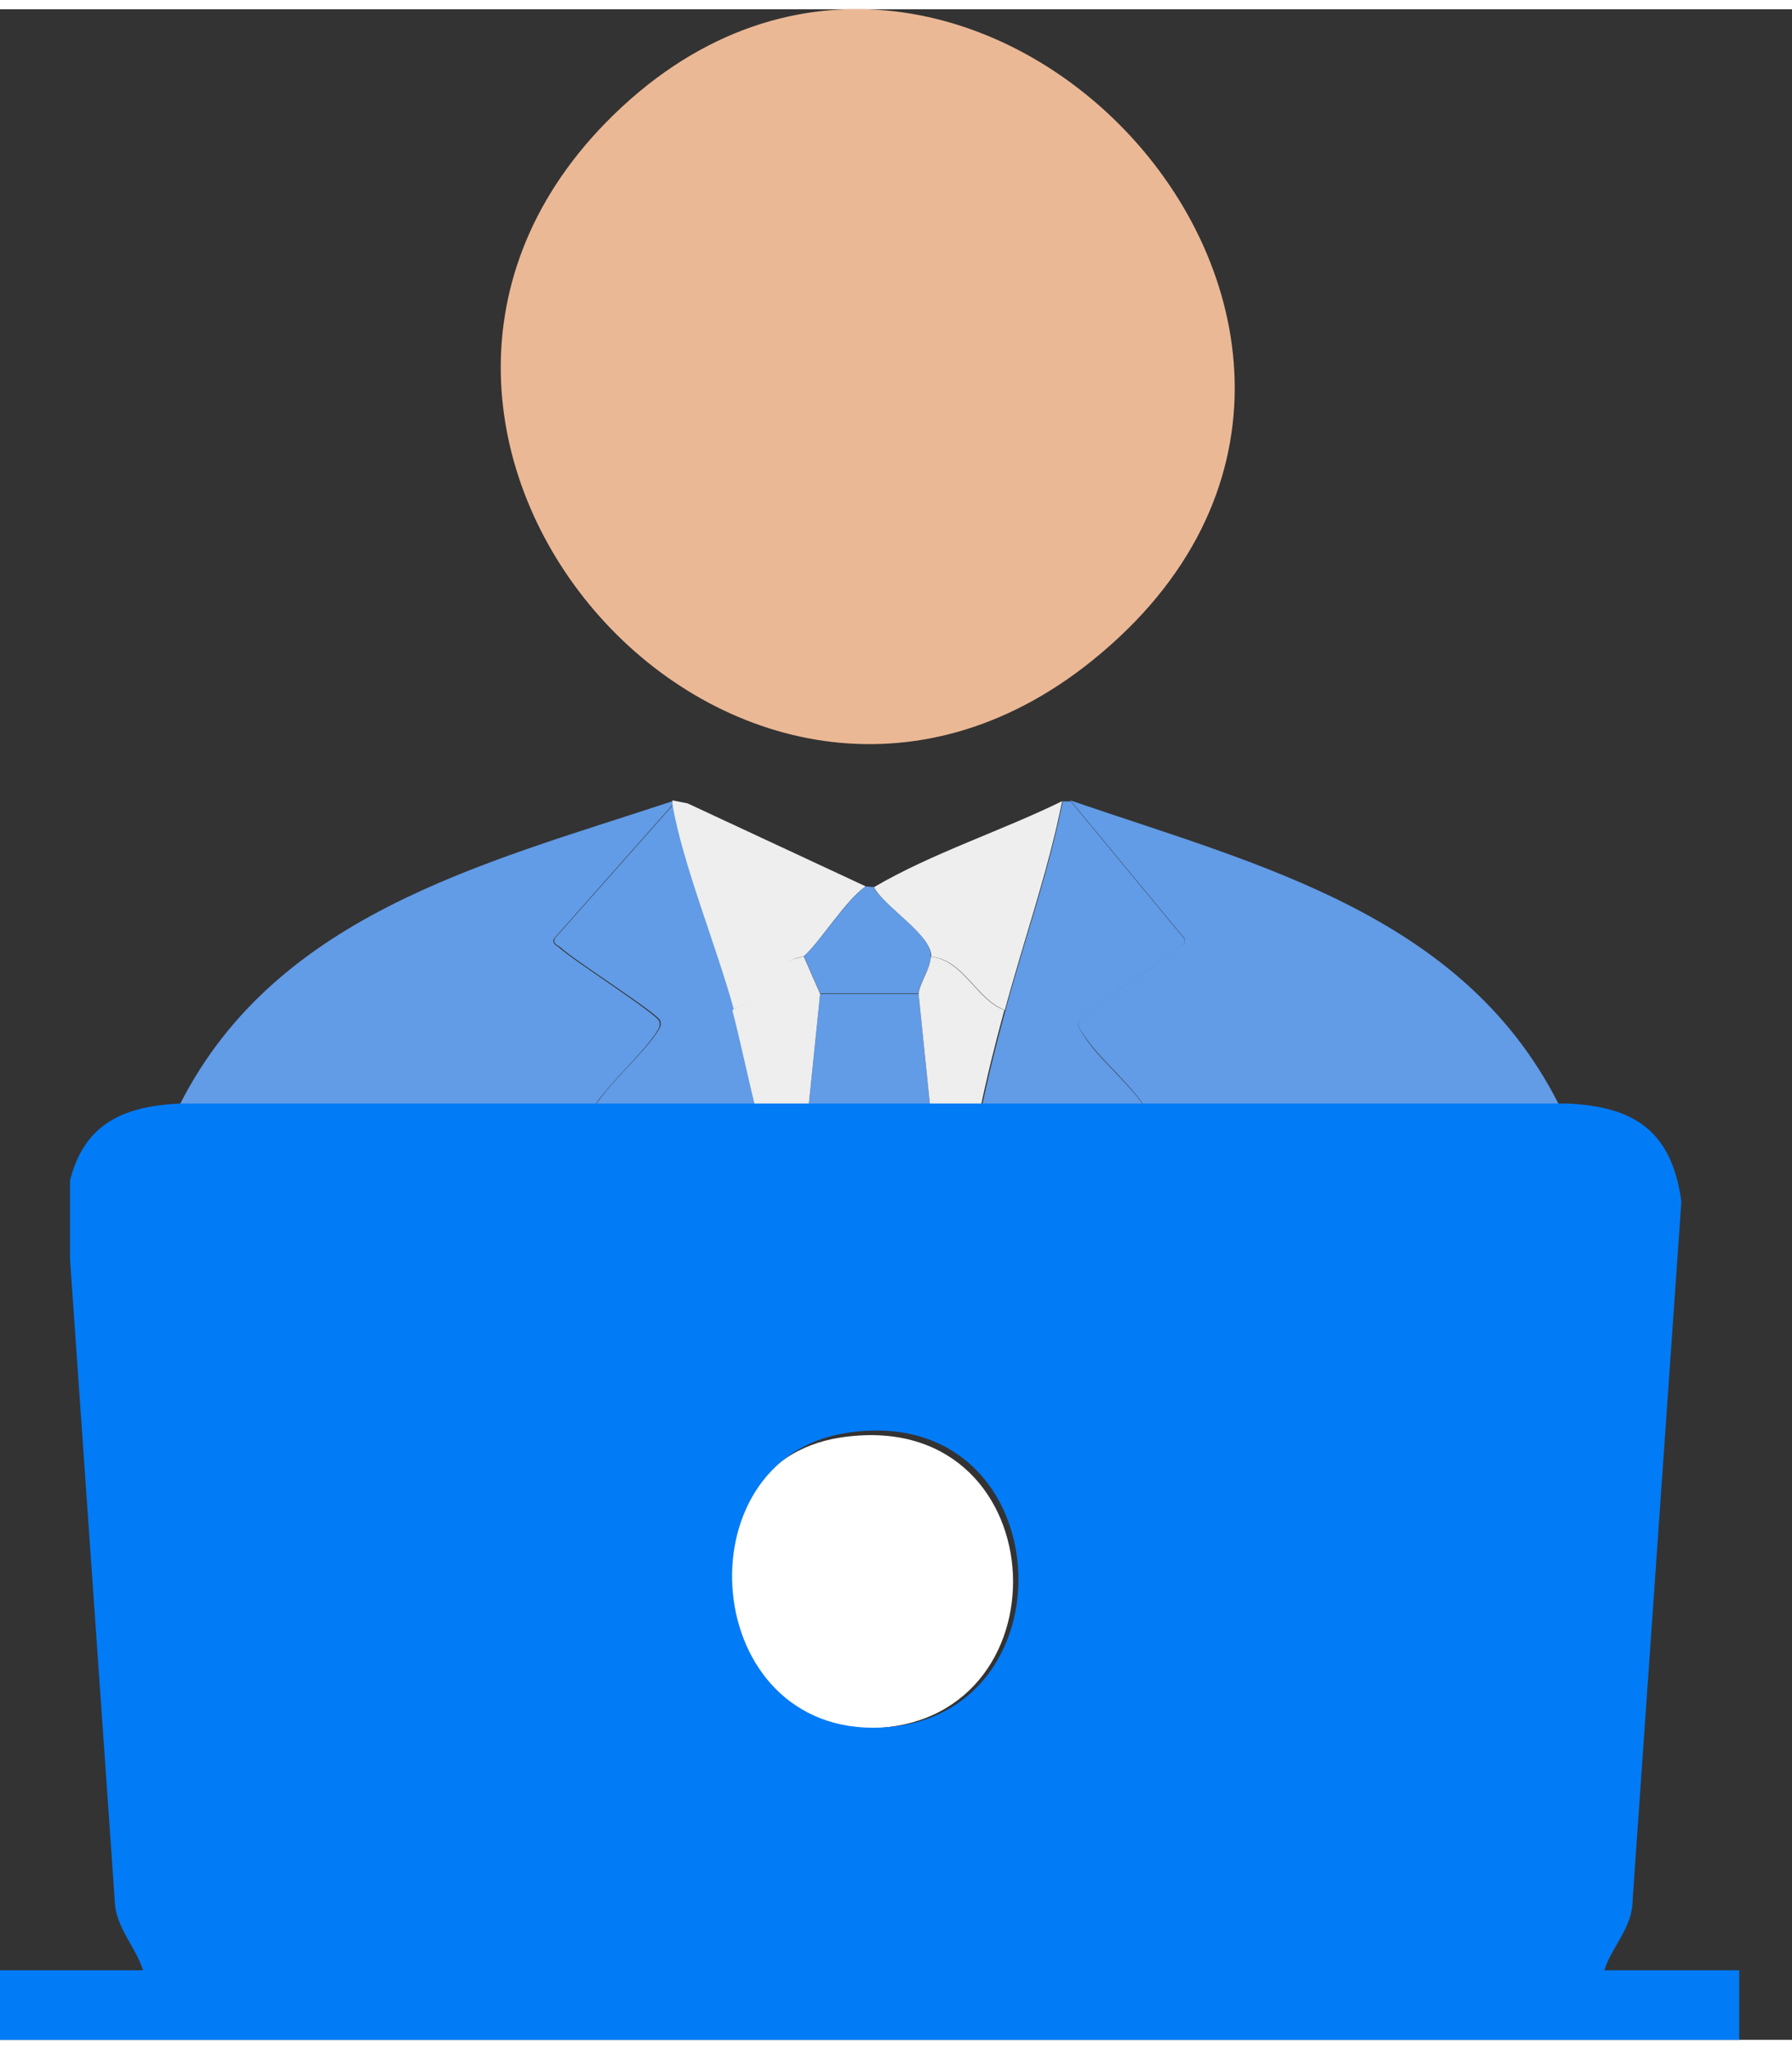 <?xml version="1.0" encoding="UTF-8"?>
<svg id="Capa_1" data-name="Capa 1" xmlns="http://www.w3.org/2000/svg" xmlns:xlink="http://www.w3.org/1999/xlink" width="35" height="40" viewBox="0 0 35.31 39.99">
  <rect x="0" y="0" width="35.31" height="39.99" fill="#333333" stroke="none"/>
  <defs>
    <style>
      .cls-1 {
        fill: #ebb895;
      }

      .cls-2 {
        fill: #fff;
      }

      .cls-3 {
        fill: none;
      }

      .cls-4 {
        clip-path: url(#clippath-1);
      }

      .cls-5 {
        fill: #027bf7;
      }

      .cls-6 {
        fill: #629be6;
      }

      .cls-7 {
        clip-path: url(#clippath);
      }

      .cls-8 {
        fill: #edeeed;
      }
    </style>
    <clipPath id="clippath">
      <rect class="cls-3" x="12.93" y="16.81" width="7.72" height="4.92"/>
    </clipPath>
    <clipPath id="clippath-1">
      <rect class="cls-3" x="1.38" y="21.55" width="33.94" height="17.74"/>
    </clipPath>
  </defs>
  <path class="cls-1" d="M11.94,2.23c6.89-7.03,17.48,4.22,9.59,10.59-6.94,5.6-15.73-4.32-9.59-10.59Z"/>
  <path class="cls-5" d="M2.75,38.62c9.59-.04,19.18-.04,28.77,0,.91,0,1.83,0,2.75,0v1.37H0v-1.37c.91,0,1.83,0,2.75,0Z"/>
  <path class="cls-6" d="M30.79,21.73c-2.65-.13-5.49,0-8.16,0-.3-.54-1-1.07-1.3-1.57-.05-.08-.11-.12-.07-.24.04-.14,1.71-1.2,1.96-1.44.06-.05.16-.07.12-.18l-2.25-2.72c3.72,1.28,7.84,2.26,9.7,6.14Z"/>
  <path class="cls-6" d="M13.25,15.59s0,.05,0,.08l-2.34,2.64c-.03.11.07.13.12.18.26.24,1.92,1.3,1.96,1.44.03.11-.02.16-.07.24-.35.51-.97,1.01-1.3,1.57-2.67,0-5.51-.13-8.16,0,1.86-3.89,6.03-4.9,9.78-6.14Z"/>
  <path class="cls-6" d="M21.09,15.59l2.25,2.72c.03.11-.07.13-.12.18-.26.24-1.92,1.3-1.96,1.44-.04.12.03.16.07.24.29.5,1,1.03,1.3,1.57-1.1,0-2.21,0-3.31,0,.14-.68.31-1.36.49-2.02.37-1.37.85-2.72,1.13-4.12h.16Z"/>
  <path class="cls-2" d="M16.55,28.13c4.24-.66,4.59,5.55.7,5.72-3.59.16-3.97-5.21-.7-5.72Z"/>
  <path class="cls-6" d="M14.47,19.71c.18.66.31,1.35.48,2.02-1.1,0-2.21,0-3.31,0,.32-.56.95-1.06,1.3-1.57.05-.08.1-.13.07-.24-.04-.14-1.71-1.2-1.96-1.44-.06-.05-.16-.07-.12-.18l2.34-2.64c.2,1.17.88,2.83,1.21,4.04Z"/>
  <path class="cls-8" d="M17.05,17.28c-.39.27-.9,1.1-1.21,1.37-.03.02-.22.03-.32.12-.33.31-.65.74-1.06.93-.33-1.21-1.01-2.87-1.21-4.04,0-.03,0-.05,0-.08l.3.06,3.5,1.63Z"/>
  <path class="cls-8" d="M20.93,15.59c-.28,1.4-.76,2.75-1.13,4.12-.56-.21-.81-.99-1.45-1.05.01-.43-.92-.97-1.13-1.37,1.14-.67,2.52-1.11,3.72-1.7Z"/>
  <polygon class="cls-6" points="18.1 19.39 18.34 21.73 15.92 21.73 16.16 19.39 18.1 19.39"/>
  <path class="cls-6" d="M17.21,17.28c.21.4,1.15.94,1.13,1.37,0,.24-.21.49-.24.73h-1.94l-.32-.73c.31-.27.83-1.1,1.21-1.37.03-.02.13.02.16,0Z"/>
  <g class="cls-7">
    <path class="cls-8" d="M15.84,18.66l.32.73-.24,2.34h2.42l-.24-2.34c.03-.24.23-.48.24-.73.64.06.9.85,1.45,1.05-.18.66-.35,1.34-.49,2.02,1.1,0,2.21,0,3.31,0,2.67,0,5.51-.13,8.16,0,1.31.06,2.06.53,2.25,1.91l-.96,13.57c0,.56-.43.92-.57,1.41-9.59-.04-19.18-.04-28.77,0-.14-.5-.56-.85-.57-1.41l-.96-13.57c.19-1.38.94-1.84,2.25-1.91,2.65-.13,5.49,0,8.16,0,1.1,0,2.21,0,3.31,0-.17-.67-.31-1.36-.48-2.02.41-.18.72-.62,1.06-.93.1-.09.29-.1.32-.12ZM16.55,28.13c-3.27.51-2.88,5.88.7,5.72,3.89-.17,3.53-6.38-.7-5.72Z"/>
  </g>
  <g class="cls-4">
    <path class="cls-5" d="M15.95,18.43l.32.74-.24,2.38h2.42l-.24-2.38c.03-.25.23-.49.24-.74.64.06.9.86,1.45,1.07-.18.67-.35,1.36-.49,2.05,1.1,0,2.21,0,3.31,0,2.67,0,5.51-.13,8.16,0,1.31.06,2.06.53,2.25,1.93l-.96,13.75c0,.57-.43.93-.57,1.43-9.59-.04-19.18-.04-28.77,0-.14-.5-.56-.87-.57-1.43l-.96-13.75c.19-1.4.94-1.87,2.25-1.93,2.65-.13,5.49,0,8.16,0,1.1,0,2.21,0,3.31,0-.17-.67-.31-1.38-.48-2.05.41-.19.72-.63,1.06-.94.1-.09.29-.1.32-.13ZM16.66,28.04c-3.27.52-2.88,5.96.7,5.8,3.89-.17,3.53-6.47-.7-5.8Z"/>
  </g>
</svg>